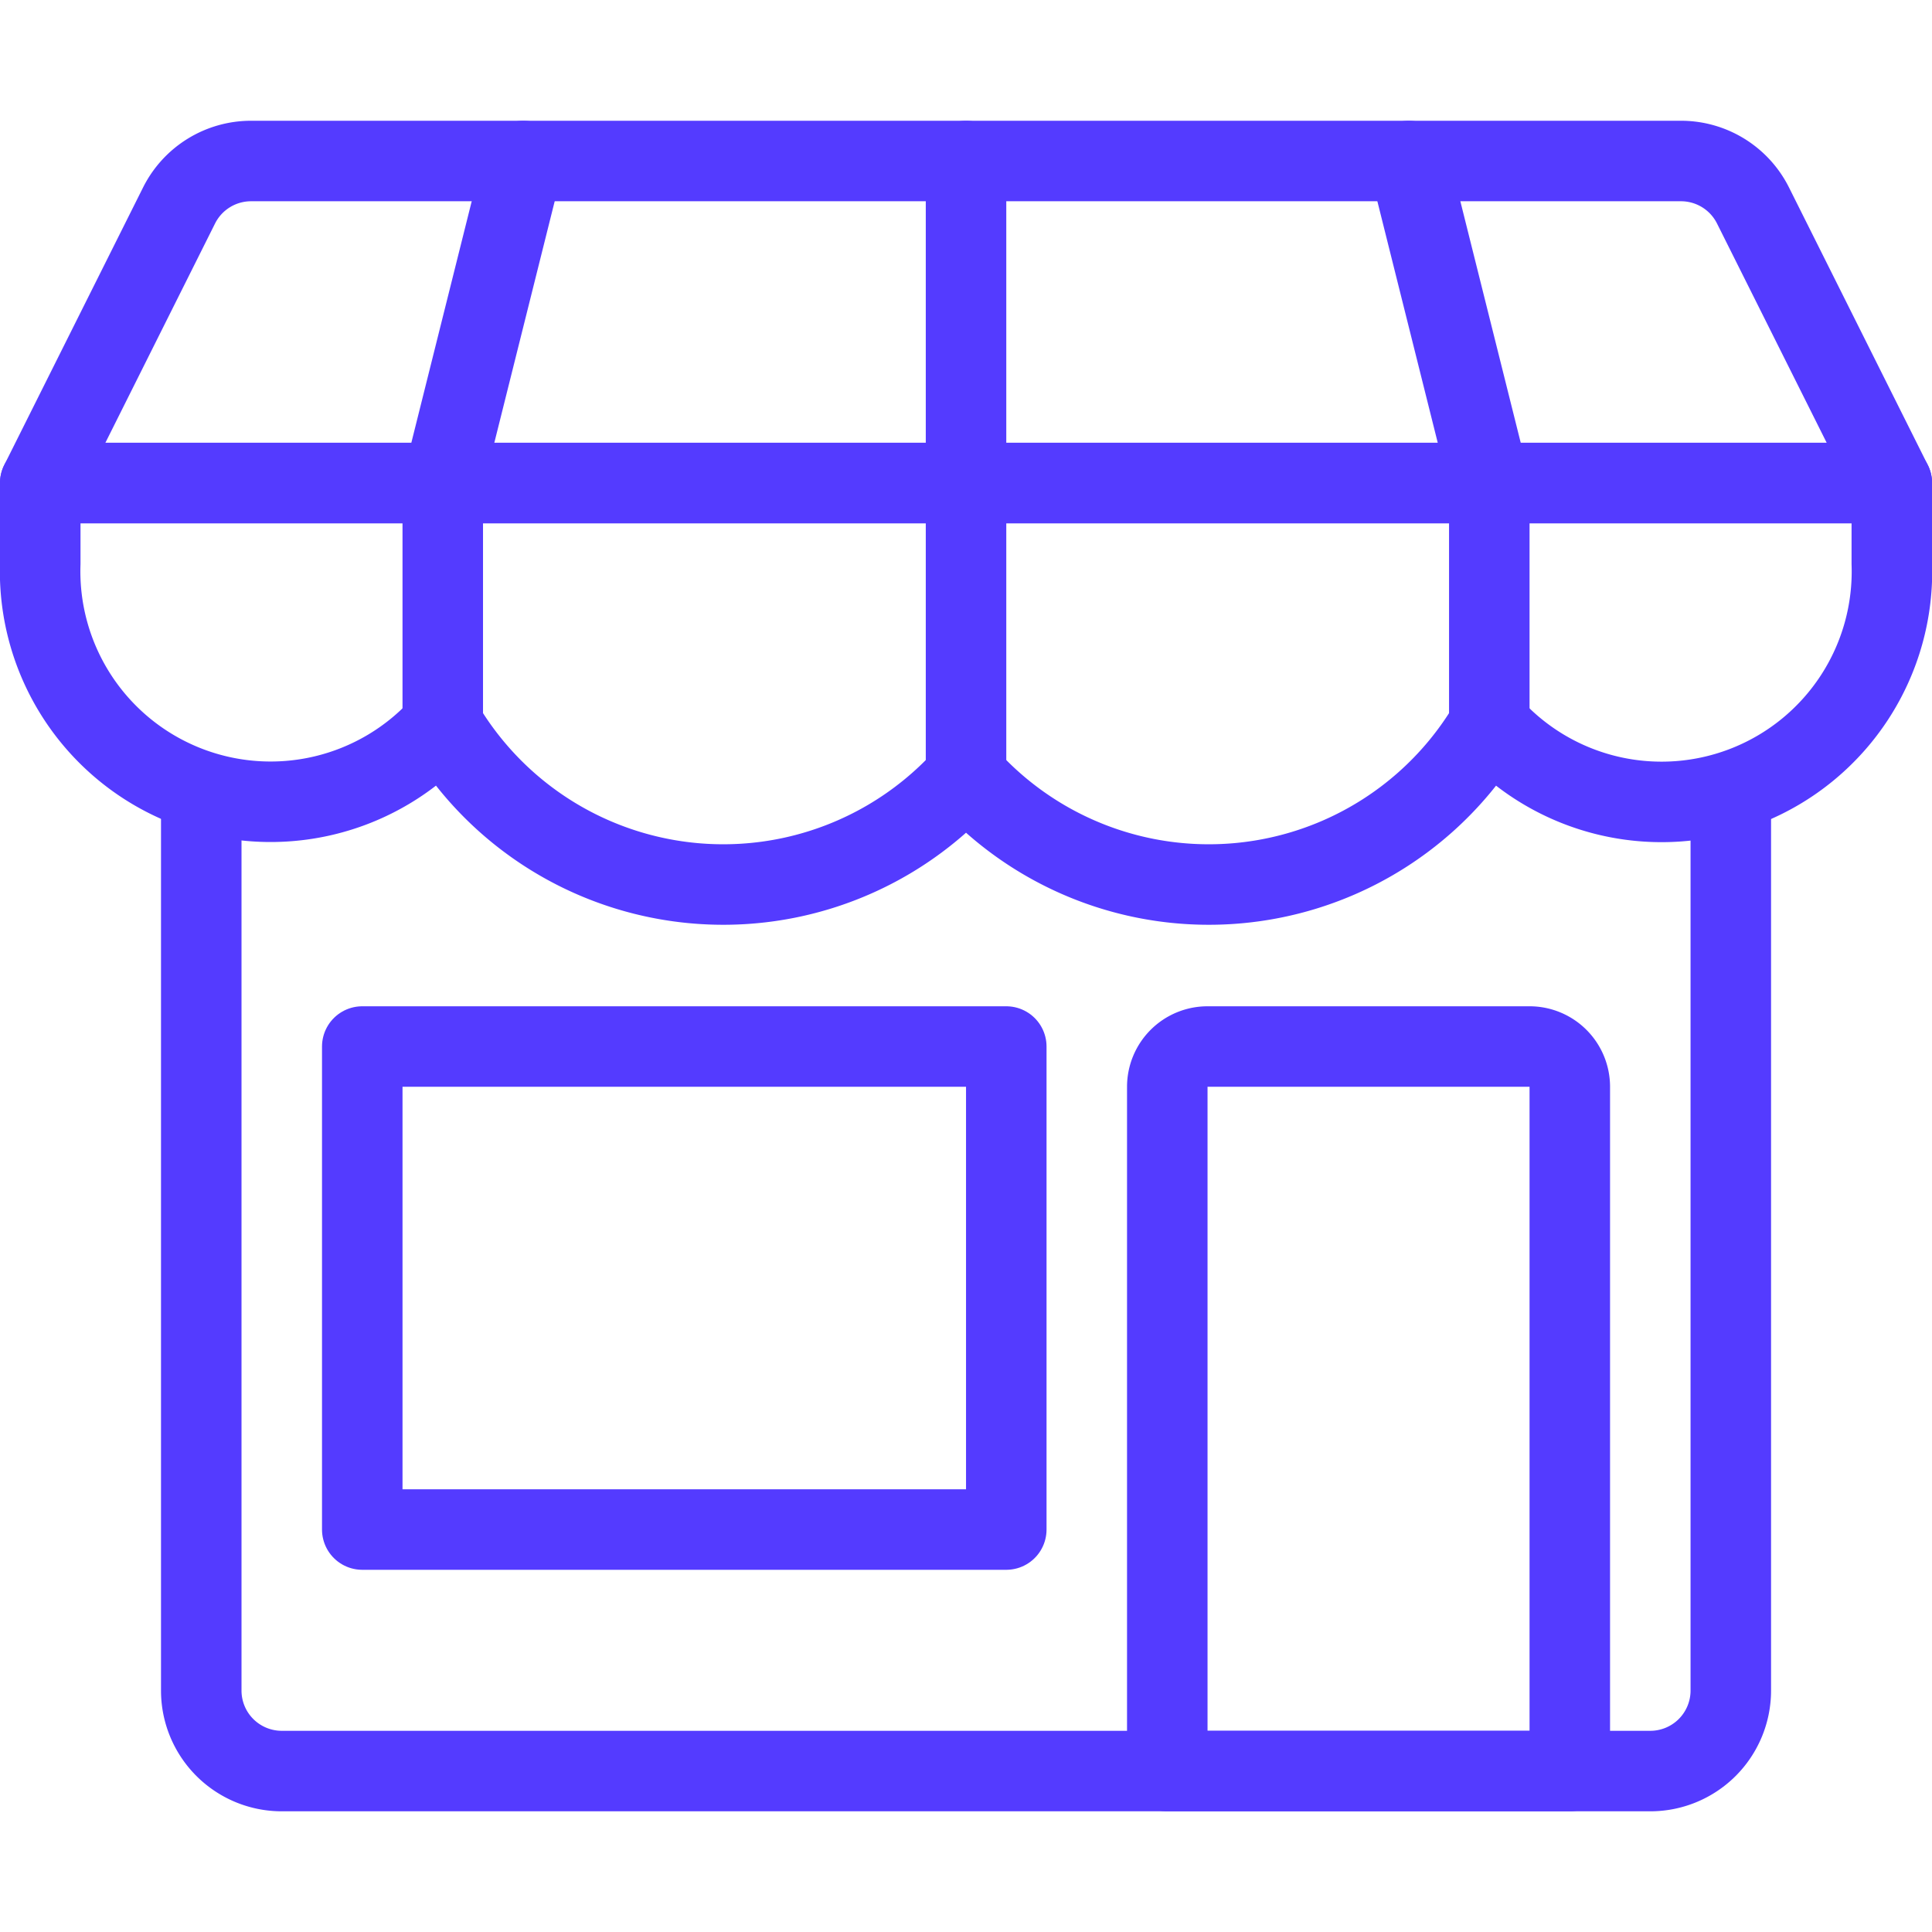 <svg viewBox="0 0 256 256" xmlns="http://www.w3.org/2000/svg"><g transform="matrix(10.667,0,0,10.667,0,0)"><path d="M21.5,9.838V21a1,1,0,0,1-1,1H3.5a1,1,0,0,1-1-1V9.838" fill="none" stroke="#543BFF" stroke-linecap="round" stroke-linejoin="round"></path><path d="M4.500 13.000 L12.500 13.000 L12.500 19.000 L4.500 19.000 Z" fill="none" stroke="#543BFF" stroke-linecap="round" stroke-linejoin="round"></path><path d="M19.5,22h-5V13.5A.5.5,0,0,1,15,13h4a.5.5,0,0,1,.5.5Z" fill="none" stroke="#543BFF" stroke-linecap="round" stroke-linejoin="round"></path><path d="M21.776,2.553A1,1,0,0,0,20.882,2H3.118a1,1,0,0,0-.894.553L.5,6h23Z" fill="none" stroke="#543BFF" stroke-linecap="round" stroke-linejoin="round"></path><path d="M23.5,7a2.862,2.862,0,0,1-5,2,4.048,4.048,0,0,1-6.5.64A4.048,4.048,0,0,1,5.5,9a2.863,2.863,0,0,1-5-2V6h23Z" fill="none" stroke="#543BFF" stroke-linecap="round" stroke-linejoin="round"></path><path d="M5.5 9L5.5 6 6.5 2" fill="none" stroke="#543BFF" stroke-linecap="round" stroke-linejoin="round"></path><path d="M12 9.645L12 6 12 2" fill="none" stroke="#543BFF" stroke-linecap="round" stroke-linejoin="round"></path><path d="M18.5 9L18.5 6 17.5 2" fill="none" stroke="#543BFF" stroke-linecap="round" stroke-linejoin="round"></path></g></svg>